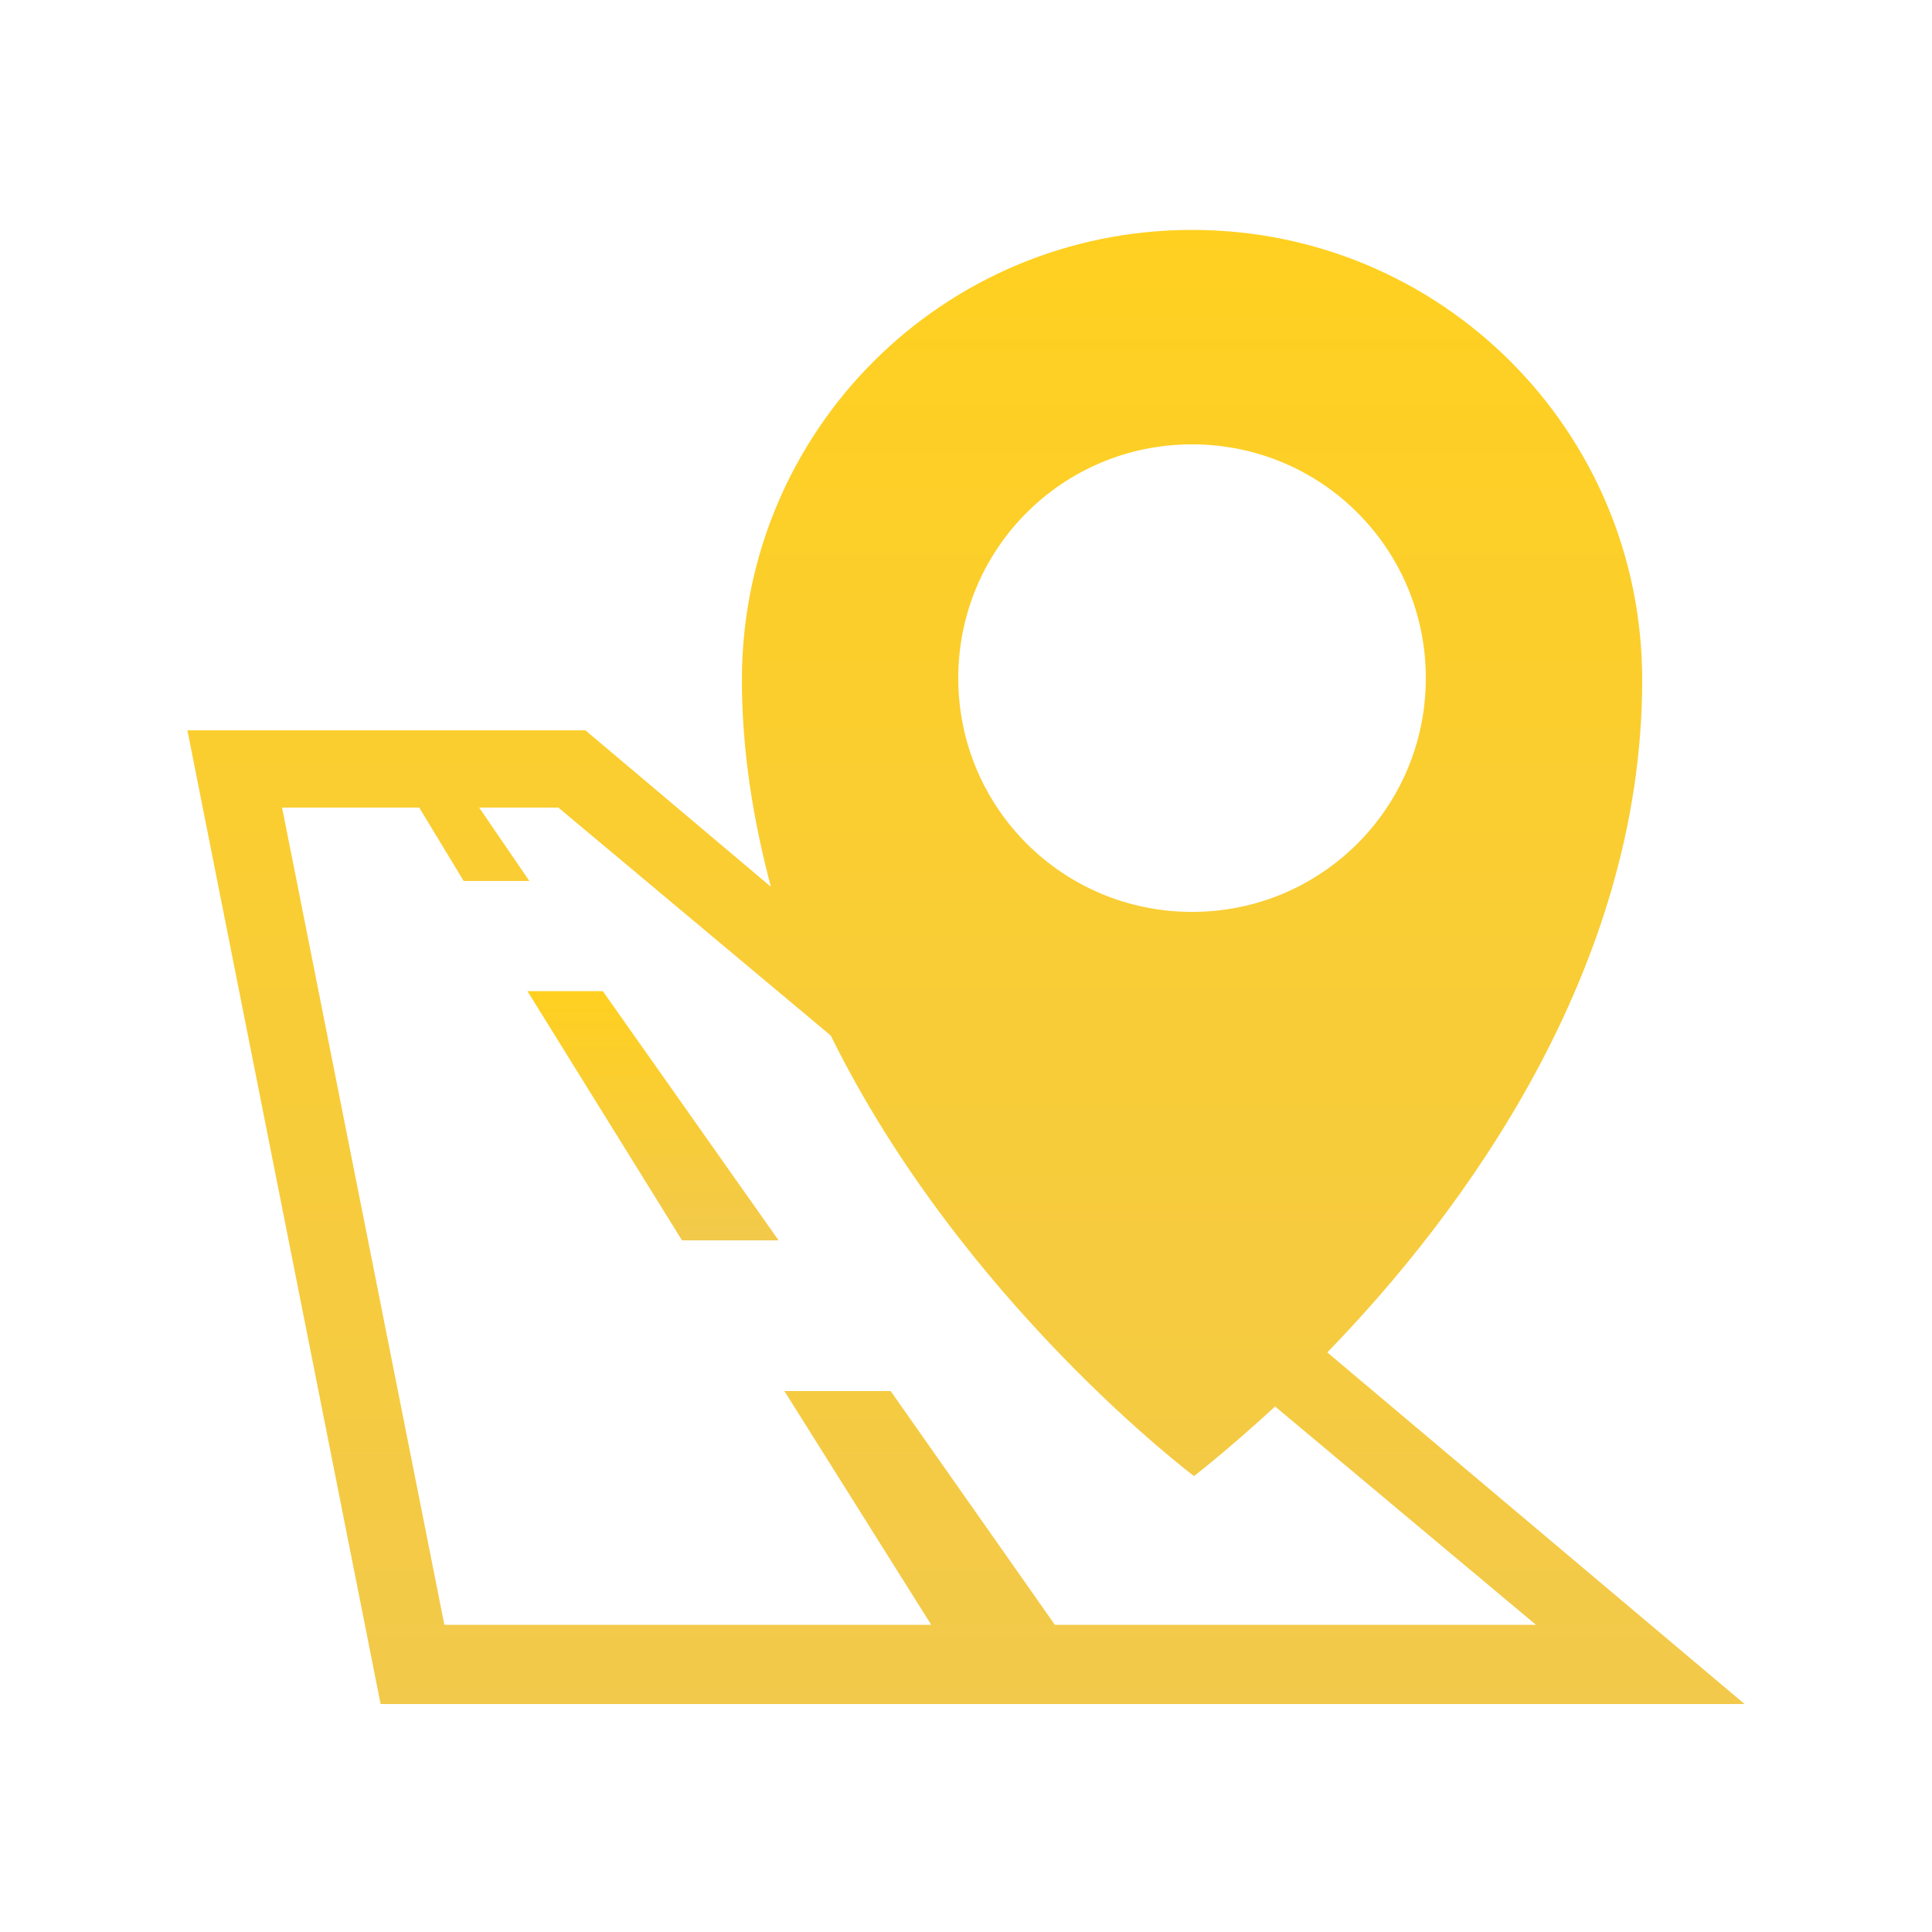 <svg width="100" height="100" viewBox="0 0 100 100" fill="none" xmlns="http://www.w3.org/2000/svg">
<path d="M68.7 70C75.6 62.9 85 50.3 85 35.2C85 22.3 74.6 11.9 61.7 11.9C48.8 11.9 38.4 22.3 38.4 35.2C38.4 38.9 39 42.5 39.9 45.9L30.3 37.8H9.7L19.7 88.2H90.3L68.7 70ZM61.7 23C68.4 23 73.8 28.4 73.8 35.1C73.8 41.8 68.4 47.2 61.7 47.2C55 47.2 49.6 41.8 49.6 35.1C49.6 28.4 55 23 61.7 23ZM14.6 41.8H21.7L24 45.6H27.4L24.8 41.8H28.9L43 53.6C49.8 67.4 61.8 76.4 61.8 76.4C61.8 76.4 63.5 75.1 66 72.8L79.5 84.1H54.6L46.1 72H40.6L48.2 84.1H23L14.6 41.8Z" fill="url(#paint0_linear)"/>
<path d="M27.3 51.3L35.3 64.2H40.3L31.2 51.3H27.3Z" fill="url(#paint1_linear)"/>
<defs>
<linearGradient id="paint0_linear" x1="50.158" y1="90.319" x2="50.158" y2="11.9" gradientUnits="userSpaceOnUse">
<stop stop-color="#F2C94C"/>
<stop offset="1" stop-color="#FFD020"/>
</linearGradient>
<linearGradient id="paint1_linear" x1="33.825" y1="64.558" x2="33.825" y2="51.3" gradientUnits="userSpaceOnUse">
<stop stop-color="#F2C94C"/>
<stop offset="1" stop-color="#FFD020"/>
</linearGradient>
</defs>
</svg>
